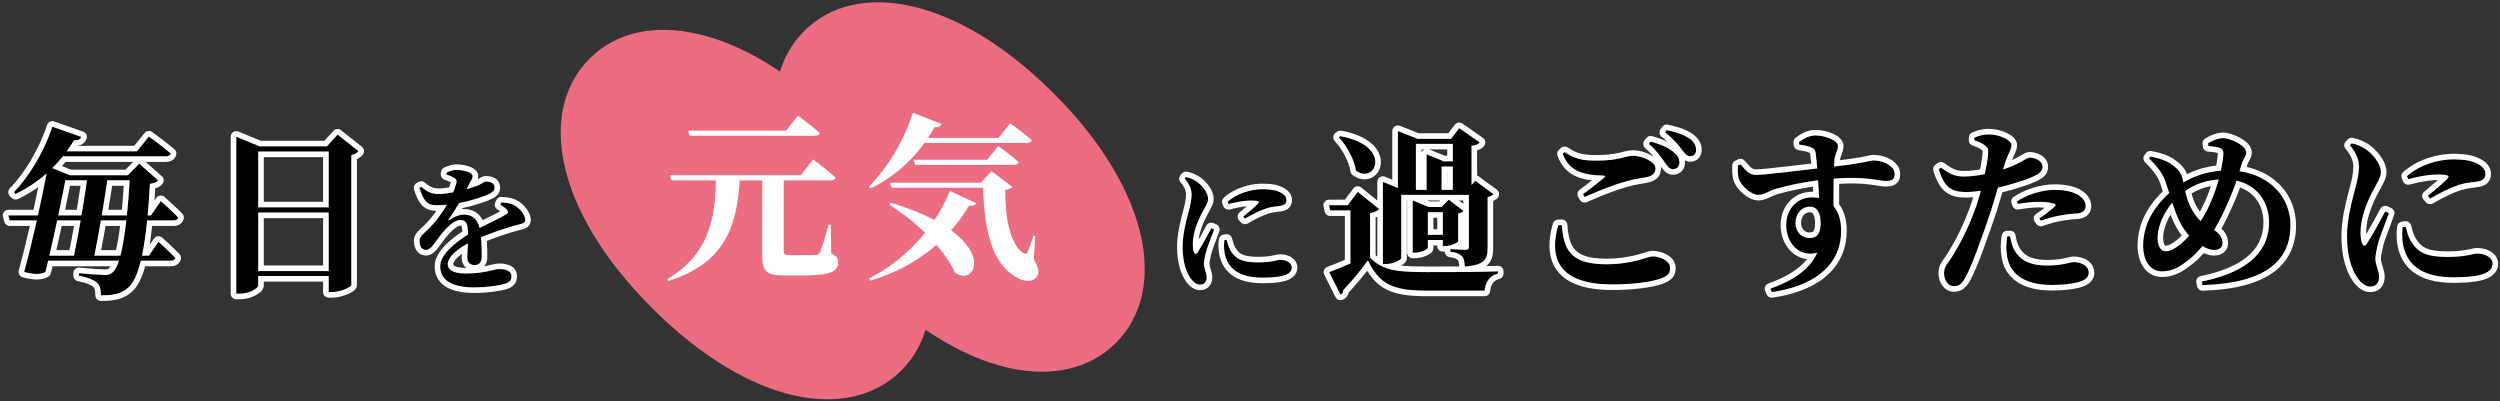 <svg width="897" height="144" viewBox="0 0 897 144" fill="none" xmlns="http://www.w3.org/2000/svg">
<rect x="0" y="0" width="897" height="144" fill="#333333" stroke="none"/>
<path d="M151.144 67.024C152.824 68.416 154.456 69.712 157.816 69.616C162.232 69.472 168.712 67.648 171.592 66.496C173.176 65.776 173.656 65.152 174.28 65.152C176.008 65.152 177.448 65.68 177.448 67.36C177.448 68.08 177.064 68.8 175.768 69.472C173.368 70.72 164.872 73.648 156.52 73.648C152.776 73.648 151.768 71.2 150.472 67.408L151.144 67.024ZM172.84 92.224C172.84 93.904 171.976 95.104 170.344 95.104C168.904 95.104 167.656 94.336 167.656 92.416C167.656 90.64 167.992 87.472 167.944 84.256C167.896 80.368 167.368 78.928 165.112 78.928C162.664 78.928 159.64 82.384 158.008 84.448C156.232 86.608 154.792 89.584 152.968 89.68C151.288 89.728 150.568 88.336 150.52 86.416C150.52 84.736 152.104 83.824 154.024 81.856C159.784 76.096 163.144 68.32 163.72 65.776C163.912 65.008 163.912 64.432 163.048 63.856C162.328 63.424 161.416 63.04 160.168 62.608L160.216 61.936C161.32 61.456 162.76 60.928 163.72 60.976C165.736 60.976 169.576 61.648 169.576 63.28C169.576 63.952 169.24 64.336 168.76 65.248C168.136 66.448 167.272 68.08 166.6 69.376C165.784 70.816 164.296 74.032 161.032 78.592C160.792 78.88 160.984 79.12 161.368 78.88C163.048 77.776 164.632 77.008 166.552 77.008C169.672 77.008 171.64 78.976 172.168 82.336C172.84 85.552 172.84 89.92 172.84 92.224ZM179.896 72.64C182.248 72.784 183.496 73.024 184.696 73.744C186.376 74.656 188.44 77.056 188.44 78.88C188.44 80.32 187.048 80.272 184.648 80.944C180.136 82.192 172.84 84.784 168.664 86.896C164.296 89.2 160.648 92.08 160.648 94.816C160.648 96.736 162.472 98.128 167.128 98.128C174.28 98.128 177.112 96.544 179.032 96.544C181.336 96.544 183.496 97.072 183.496 99.136C183.496 100.48 182.92 101.296 181.144 101.824C178.936 102.496 174.376 103.12 170.296 103.12C160.936 103.12 157.96 99.76 157.96 95.536C157.96 91.072 163.96 86.512 169.144 83.392C172.744 81.28 178.648 78.688 181.528 76.96C182.344 76.48 182.488 75.952 181.864 75.232C181.384 74.608 180.328 73.936 179.512 73.456L179.896 72.64Z" fill="black"/>
<path d="M88.423 74.4H121.639V76.256H88.423V74.4ZM88.423 97.248H121.639V99.04H88.423V97.248ZM117.927 52.512H117.287L121.127 48.288L128.615 54.24C128.167 54.816 127.335 55.328 126.055 55.648V102.304C125.991 102.944 122.215 104.8 119.207 104.8H117.927V52.512ZM84.775 52.512V49.056L93.159 52.512H122.471V54.368H92.647V102.432C92.647 103.392 89.511 105.376 86.055 105.376H84.775V52.512Z" fill="black"/>
<path d="M31.463 62.88H38.759C37.607 71.136 35.303 85.024 33.639 92.704H26.343C28.071 84.832 30.375 70.944 31.463 62.88ZM17.639 62.88H50.727V64.672H17.639V62.88ZM2.983 77.28H54.183L57.703 72.16C57.703 72.16 61.671 75.68 63.975 78.048C63.783 78.752 63.143 79.072 62.247 79.072H3.495L2.983 77.28ZM13.543 91.744H53.415L56.871 86.752C56.871 86.752 60.711 90.208 62.951 92.576C62.823 93.216 62.119 93.536 61.223 93.536H13.543V91.744ZM46.631 62.88H45.863L49.959 58.72L56.743 64.736C56.231 65.312 55.335 65.76 53.799 65.952C52.519 88.16 50.215 99.36 46.055 103.136C43.559 105.44 40.487 106.016 36.199 105.952C36.199 103.968 35.943 102.56 34.919 101.536C33.703 100.384 31.335 99.488 28.327 98.912V98.016C31.399 98.336 36.007 98.656 37.671 98.656C38.951 98.656 39.591 98.4 40.423 97.696C43.431 95.328 45.543 82.784 46.631 62.88ZM23.783 62.88C22.439 70.368 18.855 87.328 16.295 97.568C14.567 98.464 12.647 98.592 8.679 97.568C11.943 85.6 15.527 69.024 17.191 59.68L25.063 62.88H23.783ZM17.063 54.304H49.127L53.415 48.992C53.415 48.992 58.215 52.448 61.287 55.072C61.095 55.776 60.391 56.096 59.431 56.096H15.719L17.063 54.304ZM18.791 45.472L29.159 49.12C28.903 49.888 28.071 50.464 26.535 50.336C20.967 59.68 13.479 65.76 5.607 69.6L4.967 68.96C10.151 63.712 15.655 54.88 18.791 45.472Z" fill="black"/>
<path d="M169.575 63.28C169.575 61.75 166.2 61.064 164.117 60.984L163.719 60.976C162.759 60.928 161.319 61.456 160.215 61.935L160.167 62.608C161.415 63.04 162.327 63.425 163.047 63.856C163.911 64.432 163.911 65.008 163.719 65.776L163.657 66.029C163.469 66.75 163.101 67.786 162.568 69.024C160.895 69.344 159.247 69.57 157.816 69.616L157.505 69.621C154.353 69.631 152.77 68.373 151.143 67.024L150.471 67.408C151.726 71.082 152.712 73.493 156.176 73.641L156.519 73.648C157.795 73.648 159.076 73.578 160.337 73.458C158.748 76.221 156.633 79.247 154.024 81.856L153.667 82.213C151.911 83.941 150.519 84.841 150.519 86.416C150.565 88.276 151.243 89.641 152.813 89.681L152.967 89.68C154.677 89.59 156.05 86.969 157.678 84.861L158.007 84.448C159.639 82.384 162.663 78.928 165.111 78.928C167.344 78.928 167.883 80.338 167.941 84.135C163.075 87.211 157.959 91.414 157.959 95.536L157.968 95.93C158.146 99.837 161.033 102.916 169.437 103.11L170.295 103.12C174.375 103.12 178.935 102.496 181.143 101.824C182.808 101.329 183.419 100.581 183.488 99.382L183.495 99.136C183.495 97.201 181.597 96.616 179.461 96.551L179.031 96.544C177.111 96.544 174.279 98.128 167.127 98.128V96.128C167.19 96.128 167.252 96.126 167.314 96.126C167.255 96.08 167.197 96.032 167.14 95.982C166.136 95.101 165.655 93.836 165.655 92.416C165.655 92.024 165.671 91.571 165.694 91.079C165.209 91.44 164.766 91.8 164.376 92.161C163.025 93.412 162.648 94.314 162.648 94.816C162.648 94.998 162.664 95.19 163.127 95.452C163.727 95.792 164.941 96.128 167.127 96.128V98.128L166.699 98.124C162.499 98.043 160.76 96.763 160.653 94.994L160.648 94.816C160.648 92.243 163.873 89.542 167.891 87.314C167.806 89.374 167.655 91.214 167.655 92.416L167.669 92.763C167.802 94.318 168.84 95.009 170.075 95.095L170.343 95.103C171.873 95.103 172.728 94.049 172.829 92.533L172.839 92.224C172.839 90.542 172.838 87.762 172.576 85.132C176.208 83.633 180.53 82.137 183.77 81.193L184.648 80.944C186.972 80.293 188.351 80.318 188.435 79.011L188.44 78.88C188.44 77.056 186.375 74.656 184.695 73.744C183.496 73.024 182.247 72.784 179.896 72.64L179.511 73.456C180.327 73.936 181.383 74.608 181.863 75.232L181.971 75.365C182.466 76.018 182.292 76.51 181.528 76.96C179.34 78.272 175.409 80.083 172.068 81.803C171.443 78.869 169.628 77.126 166.84 77.014L166.551 77.008C164.631 77.008 163.047 77.776 161.367 78.88C160.983 79.12 160.791 78.88 161.031 78.592C162.656 76.322 163.84 74.385 164.721 72.835C169.876 71.874 174.17 70.302 175.767 69.472C176.982 68.842 177.396 68.17 177.443 67.495L177.447 67.36C177.447 65.68 176.007 65.152 174.279 65.152C173.655 65.152 173.175 65.776 171.591 66.496L171.01 66.72C170.034 67.082 168.776 67.486 167.381 67.879C167.863 66.959 168.36 66.015 168.759 65.248C169.209 64.393 169.533 64.002 169.571 63.402L169.575 63.28ZM171.575 63.28C171.575 63.679 171.514 64.029 171.422 64.342C171.732 64.171 171.987 64.013 172.239 63.855C172.546 63.665 173.304 63.152 174.279 63.152L174.665 63.159C175.586 63.195 176.631 63.371 177.532 63.906C178.72 64.611 179.447 65.82 179.447 67.36C179.447 68.113 179.234 68.892 178.709 69.612C178.212 70.295 177.509 70.82 176.689 71.245L176.69 71.246C175.025 72.112 170.947 73.619 165.994 74.625C165.913 74.763 165.831 74.903 165.746 75.046C166.009 75.022 166.277 75.008 166.551 75.008C168.557 75.008 170.349 75.654 171.718 76.971C172.325 77.554 172.813 78.237 173.196 78.993C173.708 78.739 174.218 78.486 174.72 78.238C176.529 77.346 178.206 76.517 179.498 75.811C179.181 75.593 178.832 75.377 178.497 75.18C177.607 74.656 177.261 73.54 177.701 72.605L178.085 71.788L178.155 71.653C178.53 70.993 179.251 70.597 180.018 70.644C182.391 70.789 184.037 71.041 185.649 71.986H185.65C186.781 72.601 187.921 73.633 188.781 74.749C189.604 75.817 190.44 77.309 190.44 78.88C190.44 79.582 190.26 80.327 189.741 80.971C189.259 81.569 188.641 81.881 188.168 82.064C187.7 82.247 187.173 82.376 186.72 82.485C186.229 82.603 185.741 82.715 185.187 82.87L185.181 82.872C182.299 83.669 178.264 85.026 174.689 86.436C174.84 88.706 174.839 90.881 174.839 92.224C174.839 93.377 174.544 94.588 173.756 95.553C174.061 95.496 174.349 95.439 174.621 95.381C175.546 95.182 176.177 95.012 176.92 94.842C177.579 94.691 178.307 94.544 179.031 94.544C180.271 94.544 181.746 94.676 182.98 95.257C183.624 95.56 184.273 96.019 184.759 96.711C185.257 97.42 185.495 98.251 185.495 99.136C185.495 100.099 185.283 101.155 184.52 102.068C183.798 102.932 182.786 103.419 181.725 103.736L181.726 103.737C181.724 103.738 181.722 103.738 181.721 103.738C181.718 103.739 181.716 103.74 181.713 103.741L181.712 103.74C179.255 104.485 174.496 105.12 170.295 105.12C165.435 105.12 161.86 104.258 159.454 102.539C156.927 100.733 155.959 98.177 155.959 95.536C155.959 92.451 157.983 89.694 160.213 87.526C161.892 85.894 163.91 84.385 165.904 83.069C165.883 82.681 165.855 82.343 165.816 82.049C165.738 81.474 165.637 81.171 165.564 81.023C165.551 80.998 165.54 80.982 165.532 80.971C165.482 80.956 165.356 80.928 165.111 80.928C164.956 80.928 164.644 80.989 164.155 81.256C163.679 81.516 163.145 81.91 162.579 82.411C161.729 83.165 160.91 84.067 160.22 84.894L159.576 85.689C159.568 85.698 159.56 85.708 159.552 85.718C159.16 86.195 158.774 86.732 158.36 87.318C157.96 87.883 157.521 88.513 157.075 89.077C156.633 89.638 156.109 90.232 155.503 90.704C154.929 91.151 154.176 91.569 153.258 91.663L153.072 91.677C153.057 91.678 153.04 91.678 153.025 91.679C151.517 91.722 150.266 91.069 149.478 89.911C148.863 89.008 148.612 87.924 148.54 86.9L148.52 86.466C148.519 86.449 148.519 86.433 148.519 86.416C148.519 84.834 149.312 83.715 150.086 82.882C150.464 82.475 150.901 82.072 151.305 81.696C151.726 81.305 152.151 80.911 152.592 80.459L152.609 80.441C154.101 78.949 155.429 77.303 156.584 75.647C156.563 75.647 156.54 75.648 156.519 75.648C154.109 75.648 152.325 74.812 151.025 73.211C149.878 71.799 149.202 69.879 148.578 68.055C148.268 67.147 148.646 66.148 149.479 65.672L150.151 65.287L150.288 65.216C150.986 64.886 151.818 64.986 152.419 65.484C153.269 66.188 153.919 66.702 154.697 67.066C155.431 67.41 156.364 67.656 157.75 67.617L158.141 67.6C159.065 67.549 160.083 67.424 161.136 67.25C161.44 66.47 161.643 65.842 161.746 65.418C161.228 65.141 160.53 64.85 159.513 64.498C158.658 64.202 158.108 63.368 158.172 62.466L158.22 61.794L158.235 61.655C158.331 60.971 158.778 60.38 159.418 60.102C160.008 59.845 160.723 59.56 161.445 59.343C162.099 59.146 162.922 58.955 163.719 58.977V58.976C164.892 58.976 166.558 59.165 167.99 59.605C168.698 59.822 169.487 60.141 170.141 60.629C170.794 61.117 171.575 61.989 171.575 63.28Z" fill="white"/>
<path d="M82.776 49.056C82.776 48.388 83.109 47.765 83.663 47.394C84.218 47.022 84.921 46.953 85.538 47.207L93.555 50.512H116.404L119.648 46.942L119.786 46.805C120.504 46.154 121.599 46.108 122.372 46.723L129.86 52.675C130.718 53.357 130.867 54.602 130.194 55.468C129.662 56.153 128.925 56.679 128.056 57.07V102.304L128.046 102.503C127.998 102.982 127.802 103.338 127.675 103.533C127.537 103.743 127.384 103.909 127.261 104.029C127.014 104.269 126.729 104.476 126.465 104.646C125.925 104.993 125.237 105.338 124.494 105.643C123.03 106.242 121.065 106.8 119.208 106.8H117.928C116.823 106.8 115.928 105.904 115.928 104.8V101.04H94.648V102.432C94.648 103.075 94.397 103.588 94.196 103.904C93.983 104.241 93.718 104.53 93.46 104.768C92.942 105.245 92.276 105.681 91.552 106.048C90.101 106.783 88.145 107.376 86.056 107.376H84.776C83.672 107.376 82.776 106.481 82.776 105.376V49.056ZM117.928 97.248H92.648V76.256H117.928V97.248ZM94.648 95.248H115.928V78.256H94.648V95.248ZM117.928 74.4H92.648V54.368H117.928V74.4ZM94.648 72.4H115.928V56.368H94.648V72.4ZM84.776 105.376H86.056C89.403 105.376 92.451 103.515 92.639 102.525L92.648 102.432V99.04H117.928V104.8H119.208C122.216 104.8 125.992 102.944 126.056 102.304V55.648C127.336 55.328 128.168 54.816 128.616 54.24L121.128 48.288L117.288 52.512H93.16L84.776 49.056V105.376Z" fill="white"/>
<path d="M17.912 43.676C18.393 43.44 18.95 43.407 19.456 43.585L29.824 47.233C30.789 47.573 31.331 48.58 31.111 49.558L31.057 49.753C30.545 51.289 29.228 52.105 27.679 52.302L27.678 52.304H48.171L51.859 47.735L51.991 47.589C52.675 46.893 53.777 46.788 54.584 47.369L54.586 47.37C54.586 47.371 54.587 47.371 54.588 47.372C54.591 47.374 54.594 47.377 54.599 47.38C54.609 47.387 54.624 47.397 54.642 47.41C54.679 47.437 54.733 47.477 54.802 47.527C54.942 47.629 55.144 47.776 55.396 47.96C55.899 48.329 56.602 48.848 57.402 49.45C58.994 50.648 61.002 52.197 62.587 53.551L62.693 53.648C63.204 54.153 63.408 54.898 63.217 55.599C62.656 57.656 60.667 58.096 59.431 58.096H52.27L58.071 63.239C58.468 63.591 58.708 64.087 58.74 64.617C58.771 65.147 58.591 65.668 58.239 66.064C57.595 66.788 56.735 67.28 55.704 67.594C55.611 69.1 55.515 70.555 55.413 71.961L56.055 71.027L56.186 70.857C56.509 70.481 56.964 70.236 57.462 70.175C58.031 70.105 58.602 70.284 59.031 70.664L59.034 70.667C59.036 70.669 59.039 70.671 59.044 70.675C59.051 70.682 59.063 70.693 59.078 70.706C59.108 70.733 59.153 70.773 59.211 70.824C59.325 70.927 59.491 71.075 59.697 71.26C60.109 71.63 60.682 72.149 61.329 72.743C62.613 73.923 64.216 75.427 65.409 76.653C65.902 77.161 66.091 77.891 65.905 78.574C65.666 79.451 65.112 80.138 64.363 80.564C63.668 80.958 62.909 81.072 62.248 81.072H54.593C54.323 83.523 54.026 85.769 53.699 87.82L55.227 85.613L55.358 85.444C55.683 85.068 56.14 84.824 56.639 84.766C57.21 84.699 57.782 84.881 58.209 85.266L58.212 85.269C58.215 85.27 58.218 85.273 58.222 85.276C58.23 85.283 58.241 85.293 58.255 85.307C58.285 85.333 58.329 85.372 58.384 85.423C58.495 85.524 58.656 85.67 58.856 85.853C59.255 86.218 59.811 86.729 60.438 87.315C61.683 88.48 63.241 89.971 64.405 91.201C64.851 91.673 65.04 92.331 64.913 92.968C64.707 93.997 64.027 94.686 63.307 95.065C62.629 95.422 61.88 95.536 61.223 95.536H52.083C50.924 99.711 49.435 102.77 47.4 104.617L47.399 104.616C44.331 107.441 40.611 108.018 36.169 107.952C35.077 107.936 34.2 107.045 34.2 105.952C34.2 104.079 33.933 103.393 33.526 102.972C32.743 102.244 30.879 101.437 27.952 100.876C27.009 100.696 26.328 99.872 26.328 98.912V98.016C26.328 97.449 26.568 96.909 26.989 96.53C27.41 96.151 27.971 95.968 28.535 96.026C31.59 96.345 36.114 96.656 37.671 96.656V98.656L36.919 98.642C34.88 98.576 31.016 98.296 28.328 98.016V98.912C31.336 99.488 33.703 100.384 34.919 101.536C35.944 102.56 36.2 103.968 36.2 105.952C40.488 106.016 43.559 105.44 46.055 103.136C47.885 101.475 49.356 98.376 50.539 93.536H61.223C62.063 93.536 62.734 93.255 62.92 92.692L62.952 92.576C60.714 90.211 56.88 86.76 56.872 86.752L53.416 91.744H50.945C51.674 88.308 52.285 84.113 52.794 79.072H62.248C63.087 79.072 63.702 78.791 63.934 78.176L63.975 78.048C61.679 75.688 57.73 72.184 57.704 72.16L54.183 77.28H52.968C53.285 73.874 53.56 70.105 53.799 65.952C55.335 65.76 56.232 65.312 56.744 64.736L49.959 58.72L45.864 62.88H25.064L18.758 60.316C20.073 59.015 21.342 57.611 22.552 56.096H59.431C60.331 56.096 61.007 55.815 61.246 55.199L61.288 55.072C58.224 52.455 53.441 49.01 53.416 48.992L49.127 54.304H23.918C24.829 53.051 25.705 51.73 26.536 50.336C28.072 50.464 28.904 49.888 29.16 49.12L18.791 45.472C15.655 54.88 10.151 63.712 4.967 68.96L5.608 69.6C9.466 67.717 13.231 65.295 16.724 62.216C15.922 66.475 14.837 71.761 13.615 77.28H2.984L3.496 79.072H13.214C11.783 85.44 10.197 92.003 8.679 97.568C12.4 98.528 14.32 98.475 15.969 97.727L16.296 97.568C16.609 96.315 16.937 94.961 17.275 93.536H42.682C41.997 95.643 41.245 97.05 40.423 97.696L40.119 97.939C39.421 98.46 38.791 98.656 37.671 98.656V96.656C38.184 96.656 38.413 96.603 38.541 96.558C38.659 96.515 38.819 96.433 39.131 96.169L39.186 96.125L39.3 96.019C39.4 95.914 39.518 95.757 39.656 95.536H18.852C18.641 96.41 18.436 97.252 18.236 98.053C18.097 98.609 17.726 99.08 17.216 99.344C14.832 100.58 12.315 100.572 8.18 99.505C7.662 99.371 7.218 99.035 6.95 98.572C6.681 98.109 6.609 97.558 6.75 97.042C8.066 92.215 9.435 86.628 10.709 81.072H3.496C2.603 81.072 1.818 80.48 1.573 79.621L1.06 77.829C0.888 77.226 1.009 76.576 1.387 76.075C1.765 75.574 2.357 75.28 2.984 75.28H12.006C12.627 72.441 13.207 69.684 13.725 67.125C11.376 68.78 8.948 70.196 6.484 71.397C5.717 71.772 4.796 71.618 4.193 71.015L3.553 70.374C2.776 69.596 2.772 68.337 3.544 67.555C8.491 62.547 13.845 53.988 16.894 44.84L16.967 44.653C17.158 44.229 17.491 43.882 17.912 43.676ZM28.936 79.072C28.141 83.692 27.299 88.216 26.548 91.744H17.696C18.626 87.754 19.608 83.335 20.521 79.072H28.936ZM45.34 79.072C44.747 84.333 44.034 88.596 43.207 91.744H33.842C34.574 88.258 35.408 83.727 36.207 79.072H45.34ZM37.89 81.072C37.352 84.155 36.806 87.136 36.291 89.744H41.634C41.855 88.769 42.071 87.694 42.278 86.518C42.566 84.877 42.835 83.059 43.087 81.072H37.89ZM22.133 81.072C21.504 83.984 20.852 86.936 20.21 89.744H24.922C25.448 87.164 26.008 84.177 26.557 81.072H22.133ZM31.214 64.672C30.7 68.305 30.001 72.783 29.242 77.28H20.9C21.918 72.478 22.829 67.986 23.453 64.672H31.214ZM46.53 64.672C46.256 69.311 45.922 73.526 45.534 77.28H36.512C37.266 72.812 37.972 68.341 38.504 64.672H46.53ZM40.231 66.672C39.837 69.311 39.37 72.264 38.873 75.28H43.722C43.974 72.627 44.202 69.754 44.402 66.672H40.231ZM25.107 66.672C24.627 69.155 24.028 72.113 23.367 75.28H27.546C28.044 72.272 28.512 69.318 28.904 66.672H25.107ZM23.503 58.096C23.085 58.599 22.661 59.09 22.231 59.569L25.455 60.88H45.026L47.767 58.096H23.503Z" fill="white"/>
<path d="M323.446 132.886C304.909 151.423 269.253 145.822 233.941 110.509C198.628 75.196 193.027 39.541 211.564 21.004C230.102 2.466 266.107 8.417 301.07 43.38C336.033 78.343 341.983 114.348 323.446 132.886Z" fill="#EC6D81"/>
<path d="M400.434 122.996C381.897 141.534 346.242 135.933 310.929 100.62C275.616 65.307 270.015 29.652 288.553 11.114C307.09 -7.423 343.095 -1.472 378.058 33.491C413.021 68.454 418.972 104.459 400.434 122.996Z" fill="#EC6D81"/>
<path d="M352.688 65.56H351.984L355.76 61.4L363.248 67.096C362.864 67.544 361.904 67.992 360.688 68.184C360.56 76.568 362.096 87.704 367.216 90.84C367.92 91.224 368.304 91.16 368.624 90.456C369.392 88.92 370.16 86.744 370.8 84.568L371.44 84.632L370.928 93.08C372.656 95.896 373.104 97.944 372.016 99.288C369.904 101.976 365.872 100.632 363.248 98.52C354.8 92.76 352.944 79.384 352.688 65.56ZM319.28 65.56H356.528V67.352H319.856L319.28 65.56ZM327.536 40.472L337.904 44.504C337.584 45.336 336.688 45.784 335.28 45.656C329.328 56.28 321.328 63.256 312.368 67.608L311.728 67.032C317.744 61.08 324.144 51.16 327.536 40.472ZM327.792 57.304H354.224L358.192 52.376C358.192 52.376 362.736 55.704 365.488 58.136C365.296 58.84 364.592 59.16 363.696 59.16H328.304L327.792 57.304ZM327.6 49.496H358.256L362.48 44.248C362.48 44.248 367.152 47.64 370.16 50.264C369.968 50.968 369.328 51.288 368.368 51.288H326.704L327.6 49.496ZM340.784 68.504L350.256 72.92C349.872 73.624 349.232 74.008 347.696 73.752C341.36 84.632 329.712 95.64 312.176 100.696L311.792 99.928C326.192 92.632 336.304 79.96 340.784 68.504ZM319.536 72.728C359.408 84.632 350.768 103.832 342.64 97.816C339.888 91.544 331.76 81.432 319.152 73.496L319.536 72.728Z" fill="white"/>
<path d="M240.368 62.872H287.344L291.76 57.176C291.76 57.176 296.816 61.016 299.824 63.704C299.632 64.408 298.928 64.728 297.968 64.728H240.88L240.368 62.872ZM246.96 46.872H282.032L286.32 41.496C286.32 41.496 291.248 45.144 294.128 47.704C293.936 48.408 293.296 48.728 292.336 48.728H247.472L246.96 46.872ZM273.52 63.832H281.2C281.2 64.6 281.2 65.624 281.2 66.2V90.136C281.2 91.224 281.584 91.544 283.44 91.544H288.432C290.288 91.544 291.76 91.544 292.656 91.48C293.424 91.48 293.808 91.224 294.192 90.456C294.96 89.112 296.048 85.208 297.328 80.6H298.096L298.224 90.968C300.272 91.864 300.72 92.76 300.72 94.232C300.72 97.368 298.032 98.84 287.664 98.84H281.584C275.056 98.84 273.52 97.432 273.52 92.12V63.832ZM256.88 63.832H265.456C264.56 81.624 259.824 94.488 239.792 100.824L239.472 100.12C253.936 91.416 256.752 79.32 256.88 63.832Z" fill="white"/>
<path d="M863.608 63.2C868.536 58.848 875.384 57.184 880.184 57.184C884.472 57.184 887.032 57.696 889.208 58.912C891.192 60 891.768 61.28 891.768 62.368C891.768 63.968 890.872 64.736 889.272 65.056C887.352 65.44 885.048 65.44 882.488 66.272C879.608 67.168 875.32 69.216 871.928 71.264L871.096 70.304C873.848 68 877.111 65.312 878.135 64.096C878.84 63.328 879.16 62.624 874.424 62.624C872.504 62.624 869.432 62.88 864.056 64.288L863.608 63.2ZM863.16 81.376C863.544 82.848 864.056 84.832 864.824 86.176C867.32 90.528 870.328 92.192 878.264 92.192C884.792 92.192 887.416 90.976 888.76 90.976C891.448 90.976 894.328 92.256 894.328 94.624C894.328 98.656 887.864 99.488 880.184 99.488C868.088 99.488 863.096 94.24 862.072 86.88C861.816 84.96 861.88 82.976 862.072 81.504L863.16 81.376ZM843.128 52.128C844.728 53.92 846.392 56.672 846.392 59.616C846.392 62.496 845.752 65.056 844.92 68.192C843.896 72.032 842.104 78.688 842.104 84.576C842.104 91.744 843.704 96.736 846.008 99.936C847.288 101.664 848.824 102.816 850.424 102.816C852.472 102.816 853.624 101.536 853.624 99.232C853.624 97.248 852.28 95.072 852.28 92.832C852.28 91.808 852.536 90.4 853.112 87.904C853.624 85.472 855.928 79.968 857.144 76.448L855.799 75.872C854.135 79.072 850.808 85.152 849.208 87.456C848.568 88.48 848.056 88.352 847.608 87.456C847.224 86.688 846.967 85.344 846.967 83.36C846.967 77.984 849.4 72.096 851.768 67.808C853.304 64.864 854.264 63.584 854.264 61.792C854.264 58.336 850.744 54.816 848.76 53.472C847.224 52.512 845.816 51.872 843.768 51.424L843.128 52.128Z" fill="black"/>
<path d="M771.063 56.8L771.575 56.16C774.583 56.736 777.399 57.632 779.127 58.976C780.855 60.192 782.455 61.408 783.095 64.16C783.863 67.232 784.311 71.328 786.295 74.912C788.471 78.752 790.711 80.672 793.463 82.016C795.319 82.912 797.431 84.576 797.431 87.2C797.431 88.864 796.215 89.696 794.359 89.696C792.695 89.696 790.775 88.672 789.431 87.776C785.079 85.088 782.903 81.504 781.495 78.304C779.831 74.656 778.167 68.512 776.887 64.928C775.927 62.112 773.687 59.424 771.063 56.8ZM792.375 52.384L792.247 51.424C794.231 50.208 796.087 49.568 797.687 49.568C800.183 49.568 805.943 52.192 805.943 54.688C805.943 56.096 804.855 56.864 804.279 58.976C802.487 65.184 801.079 69.344 797.175 77.472C793.783 84.64 788.855 90.464 785.463 93.088C782.839 95.136 779.959 97.376 775.735 97.376C770.999 97.376 768.951 92.768 768.951 88.224C768.951 78.24 775.415 71.776 778.999 68.64C783.351 64.864 790.135 61.152 799.287 61.152C812.919 61.152 821.815 69.728 821.815 80.864C821.815 92.96 813.687 101.6 790.263 102.304L790.007 101.024C808.695 97.184 814.135 88.672 814.135 79.648C814.135 72.288 809.271 64.352 797.943 64.352C792.247 64.352 786.999 65.824 782.071 70.048C776.567 74.784 774.135 81.248 774.135 85.28C774.135 88.544 775.415 90.144 777.015 90.144C778.871 90.144 780.535 89.056 782.199 87.776C785.271 85.216 789.047 80.8 791.735 75.68C795.895 67.616 797.559 59.04 797.751 55.136C797.751 53.728 797.175 53.28 796.151 52.96C795.127 52.64 793.783 52.512 792.375 52.384Z" fill="black"/>
<path d="M708.407 50.336V49.376C710.135 48.608 711.863 48.224 713.719 48.224C717.559 48.288 721.719 50.272 721.719 52.064C721.719 53.728 720.439 55.008 718.967 59.808C718.135 62.56 716.279 69.728 714.295 75.808C711.863 83.04 707.895 94.496 705.399 99.168C704.247 101.344 703.287 102.688 700.983 102.688C698.999 102.688 697.527 100.512 697.527 97.952C697.527 95.328 699.127 94.368 700.855 91.36C703.223 87.52 706.359 81.76 709.175 73.632C711.095 68.064 713.143 58.72 713.335 55.136C713.463 53.472 713.271 53.024 712.183 52.128C711.223 51.424 709.943 50.848 708.407 50.336ZM696.439 60.128C699.703 62.56 701.559 63.264 704.247 63.328C708.087 63.392 712.055 62.56 714.679 61.92C719.607 60.768 722.807 59.36 725.303 57.952C726.583 57.248 727.543 56.544 728.183 56.544C729.783 56.544 732.855 57.44 732.855 59.872C732.855 61.664 731.447 62.752 726.839 64.416C724.535 65.248 719.031 66.976 714.295 67.872C711.735 68.384 708.023 68.896 705.527 68.896C700.663 68.896 697.719 67.744 695.607 60.704L696.439 60.128ZM723.959 73.184L723.639 72.288C726.967 70.048 732.151 68.128 737.335 68.128C741.495 68.128 744.247 69.088 745.591 69.92C747.511 71.072 748.343 72.544 748.343 73.888C748.343 75.616 747.127 76.64 744.311 76.64C743.159 76.704 741.815 76.832 740.151 77.152C737.335 77.536 734.583 78.368 732.279 79.2L731.703 78.368C733.623 77.152 736.695 74.72 737.335 73.952C737.719 73.632 737.591 73.312 737.079 73.12C735.735 72.608 733.431 72.416 731.575 72.416C729.527 72.416 726.903 72.672 723.959 73.184ZM721.207 84.768L720.183 84.832C719.927 86.624 719.671 89.056 720.055 91.104C720.695 98.272 726.327 102.24 736.119 102.24C740.471 102.24 743.287 101.792 745.271 101.344C747.895 100.704 749.431 99.616 749.431 97.952C749.431 95.136 746.487 94.048 743.927 94.048C742.711 94.048 740.215 95.264 734.583 95.264C729.463 95.264 725.687 94.112 723.255 90.528C721.975 88.672 721.463 86.368 721.207 84.768Z" fill="black"/>
<path d="M623.543 59.424L624.503 58.976C626.743 61.6 627.767 62.688 629.943 62.752C633.399 62.816 650.743 60.512 656.119 60C669.687 58.464 671.095 57.568 672.119 57.568C675.575 57.568 679.799 59.424 679.799 62.432C679.799 64.544 678.583 64.928 676.663 64.928C673.719 64.928 669.559 63.072 657.271 64.16C648.567 64.864 641.271 66.592 637.431 67.68C634.359 68.576 633.079 69.92 630.839 69.92C628.279 69.92 624.567 66.528 623.863 64.032C623.479 62.56 623.479 60.832 623.543 59.424ZM645.559 51.872L645.495 50.976C646.967 49.888 649.079 48.608 651.255 48.608C654.839 48.608 659.447 50.336 659.447 52.384C659.447 54.112 658.359 55.456 658.231 57.056C657.911 60.064 657.719 71.648 657.975 78.24L652.791 73.248C652.727 70.816 652.087 59.232 651.447 54.88C651.319 53.792 650.999 53.408 649.975 52.96C648.887 52.448 647.351 52.128 645.559 51.872ZM650.039 70.816C657.783 70.816 660.599 76.384 660.599 82.72C660.599 96.032 649.719 102.816 635.703 104.8L635.191 103.584C642.999 100.832 649.527 96.672 652.023 90.656C645.559 92.512 640.887 87.136 640.887 80.736C640.887 75.04 644.791 70.816 650.039 70.816ZM649.207 85.408C652.215 85.408 653.239 83.616 653.239 79.904C653.239 76.704 652.087 74.144 649.399 74.144C646.391 74.144 644.215 76.704 644.215 80.032C644.215 82.912 646.263 85.408 649.207 85.408Z" fill="black"/>
<path d="M597.303 58.272C598.327 59.808 599.159 60.704 600.247 60.704C601.591 60.704 602.551 59.808 602.551 58.464C602.615 57.248 602.167 56.032 600.759 54.816C598.839 53.024 595.767 51.744 592.247 50.784L591.607 51.616C594.551 54.176 596.151 56.544 597.303 58.272ZM603.255 53.408C604.471 55.008 605.239 56.032 606.455 56.032C607.799 56.032 608.567 55.136 608.567 53.792C608.567 52.32 607.927 51.04 606.327 49.824C604.535 48.48 601.591 47.392 598.007 46.688L597.431 47.52C600.759 50.08 602.103 51.936 603.255 53.408ZM560.695 55.2C563.191 61.92 568.695 62.752 575.287 63.008C576.055 63.072 576.119 63.264 575.607 63.712C573.751 65.248 570.487 67.872 567.991 69.664L568.567 70.688C574.263 68.128 579.959 65.952 583.799 64.992C586.167 64.288 588.599 63.968 590.647 63.584C592.951 63.136 593.975 62.176 593.975 60.384C593.975 57.952 589.047 55.904 585.975 55.904C582.903 55.904 581.303 57.632 572.855 57.632C567.671 57.632 565.111 57.056 561.399 54.56L560.695 55.2ZM560.375 80.736C561.015 89.76 563.639 94.816 576.311 94.816C586.103 94.816 591.223 92 592.951 92C595.319 92 599.223 93.408 599.223 96.096C599.223 98.144 598.455 98.976 595.703 100C592.183 101.216 585.783 102.048 578.423 102.048C559.671 102.048 555.575 93.088 559.095 80.8L560.375 80.736Z" fill="black"/>
<path d="M496.183 68.128V65.248L503.223 68.128H529.527V69.92H502.775V92.576C502.775 93.216 499.959 94.752 497.143 94.752H496.183V68.128ZM506.871 74.272V71.904L512.567 74.272H519.671V76.128H512.311V88.928C512.311 89.44 509.879 90.656 507.639 90.656H506.871V74.272ZM509.815 84.256H520.183V86.112H509.815V84.256ZM514.295 57.888H524.663V59.744H514.295V57.888ZM527.031 68.128H526.455L529.335 64.864L535.863 69.664C535.543 70.048 534.775 70.496 533.751 70.752V88.928C533.751 92.96 532.791 95.072 525.559 95.648C525.495 93.984 525.303 92.704 524.535 91.936C523.831 91.232 522.807 90.592 520.375 90.272V89.376C520.375 89.376 524.791 89.632 525.943 89.632C526.839 89.632 527.031 89.248 527.031 88.544V68.128ZM501.559 49.824V47.008L508.663 49.824H520.631L523.575 45.984L530.935 51.104C530.423 51.744 529.655 52.064 527.991 52.32V68.896H521.271V51.616H508.023V68.896H501.559V49.824ZM517.687 74.272H517.239L519.799 71.648L525.111 75.68C524.791 76 524.151 76.448 523.191 76.576V86.56C523.191 87.008 520.503 88.288 518.647 88.288H517.687V74.272ZM511.863 57.888V55.392L518.071 57.888H517.239V68.96H511.863V57.888ZM491.575 92.384C496.055 96.992 500.535 97.632 512.311 97.632C519.607 97.632 529.463 97.632 537.463 97.376V98.144C534.647 98.848 532.983 101.024 532.663 104.288C526.967 104.288 518.903 104.288 512.375 104.288C500.215 104.288 495.159 102.432 490.807 93.408C488.311 96.992 484.407 101.536 481.911 104.16C481.975 104.992 481.591 105.44 480.951 105.696L476.919 97.632C480.567 96.352 486.967 93.472 491.575 91.296V92.384ZM491.575 76.448V92.192L484.535 96.032V75.488H477.239L476.855 73.632H483.575L487.159 68.832L494.839 75.04C494.327 75.616 493.367 76.128 491.575 76.448ZM480.951 48.864C499.831 52.32 493.559 66.4 486.519 61.216C485.879 56.992 483.127 52.256 480.375 49.248L480.951 48.864Z" fill="black"/>
<path d="M440.455 72.4C444.151 69.136 449.287 67.888 452.887 67.888C456.103 67.888 458.023 68.272 459.655 69.184C461.143 70 461.575 70.96 461.575 71.776C461.575 72.976 460.903 73.552 459.703 73.792C458.263 74.08 456.535 74.08 454.615 74.704C452.455 75.376 449.239 76.912 446.695 78.448L446.071 77.728C448.135 76 450.583 73.984 451.351 73.072C451.879 72.496 452.119 71.968 448.567 71.968C447.127 71.968 444.823 72.16 440.791 73.216L440.455 72.4ZM440.119 86.032C440.407 87.136 440.791 88.624 441.367 89.632C443.239 92.896 445.495 94.144 451.447 94.144C456.343 94.144 458.311 93.232 459.319 93.232C461.335 93.232 463.495 94.192 463.495 95.968C463.495 98.992 458.647 99.616 452.887 99.616C443.815 99.616 440.071 95.68 439.303 90.16C439.111 88.72 439.159 87.232 439.303 86.128L440.119 86.032ZM425.095 64.096C426.295 65.44 427.543 67.504 427.543 69.712C427.543 71.872 427.063 73.792 426.439 76.144C425.671 79.024 424.327 84.016 424.327 88.432C424.327 93.808 425.527 97.552 427.255 99.952C428.215 101.248 429.367 102.112 430.567 102.112C432.103 102.112 432.967 101.152 432.967 99.424C432.967 97.936 431.959 96.304 431.959 94.624C431.959 93.856 432.151 92.8 432.583 90.928C432.967 89.104 434.695 84.976 435.607 82.336L434.599 81.904C433.351 84.304 430.855 88.864 429.655 90.592C429.175 91.36 428.791 91.264 428.455 90.592C428.167 90.016 427.975 89.008 427.975 87.52C427.975 83.488 429.799 79.072 431.575 75.856C432.727 73.648 433.447 72.688 433.447 71.344C433.447 68.752 430.807 66.112 429.319 65.104C428.167 64.384 427.111 63.904 425.575 63.568L425.095 64.096Z" fill="black"/>
<path d="M840.104 84.576C840.104 79.154 841.538 73.183 842.573 69.236L842.987 67.677C843.823 64.526 844.392 62.201 844.392 59.616C844.392 57.377 843.086 55.084 841.636 53.46C840.954 52.696 840.96 51.54 841.648 50.782L842.288 50.079L842.381 49.983C842.86 49.522 843.54 49.326 844.195 49.47L844.619 49.567C846.42 50 847.805 50.591 849.183 51.392L849.82 51.776L849.882 51.816C851.047 52.606 852.583 53.97 853.847 55.628C855.084 57.252 856.264 59.424 856.264 61.792C856.264 63.095 855.9 64.167 855.399 65.225C854.955 66.163 854.231 67.41 853.541 68.733C853.534 68.747 853.526 68.761 853.519 68.774C851.203 72.967 848.968 78.495 848.968 83.36C848.968 83.611 848.973 83.846 848.981 84.065C850.619 81.316 852.771 77.361 854.025 74.949L854.123 74.781C854.647 73.974 855.686 73.648 856.588 74.034L857.932 74.609L858.106 74.695C858.952 75.159 859.355 76.171 859.034 77.1C858.416 78.891 857.513 81.209 856.737 83.284C855.93 85.444 855.288 87.277 855.069 88.316C855.067 88.329 855.063 88.341 855.061 88.353C854.476 90.887 854.28 92.073 854.28 92.832C854.28 93.599 854.512 94.418 854.86 95.53C855.167 96.51 855.624 97.87 855.624 99.232C855.624 100.693 855.259 102.13 854.282 103.222C853.275 104.347 851.878 104.816 850.424 104.816C848.016 104.816 846.059 103.234 844.671 101.479L844.401 101.126C844.396 101.119 844.39 101.112 844.385 101.104C841.763 97.463 840.104 92.019 840.104 84.576ZM863.111 79.377C864.031 79.354 864.859 79.966 865.096 80.871C865.502 82.428 865.952 84.117 866.559 85.181L866.769 85.537C867.816 87.269 868.881 88.318 870.351 89.004C872.007 89.777 874.389 90.192 878.264 90.192V92.192L877.534 92.187C870.14 92.086 867.242 90.392 864.824 86.176C864.056 84.832 863.544 82.848 863.16 81.376L862.072 81.504L862.007 82.079C861.869 83.471 861.848 85.2 862.072 86.88C863.08 94.125 867.933 99.324 879.622 99.484L880.184 99.488C887.744 99.488 894.126 98.682 894.323 94.811L894.328 94.624C894.328 92.404 891.797 91.141 889.266 90.991L888.76 90.975C887.416 90.976 884.791 92.192 878.264 92.192V90.192C881.394 90.192 883.561 89.901 885.092 89.617C885.878 89.471 886.48 89.332 887.056 89.21C887.566 89.102 888.182 88.976 888.76 88.975C890.382 88.975 892.138 89.355 893.56 90.184C894.998 91.023 896.328 92.495 896.328 94.624C896.328 96.251 895.643 97.588 894.526 98.58C893.477 99.512 892.099 100.101 890.669 100.496C887.811 101.286 884.039 101.488 880.184 101.488C873.87 101.488 869.109 100.12 865.753 97.526C862.36 94.904 860.657 91.226 860.091 87.155L860.09 87.144C859.807 85.025 859.878 82.863 860.089 81.245L860.118 81.077C860.298 80.25 860.985 79.618 861.838 79.517L862.927 79.39L863.111 79.377ZM891.768 62.368C891.768 61.348 891.262 60.159 889.563 59.118L889.208 58.912C887.168 57.772 884.79 57.251 880.968 57.19L880.184 57.184C875.384 57.184 868.536 58.848 863.608 63.2L864.056 64.288C869.432 62.88 872.504 62.624 874.424 62.624L875.254 62.632C879.118 62.712 878.796 63.376 878.136 64.096L877.918 64.341C876.705 65.647 873.676 68.144 871.096 70.304L871.928 71.264C875.108 69.344 879.075 67.424 881.932 66.453L882.488 66.272C884.888 65.493 887.063 65.443 888.907 65.124L889.272 65.056C890.772 64.755 891.654 64.062 891.758 62.658L891.768 62.368ZM893.768 62.368C893.768 63.566 893.418 64.706 892.548 65.593C891.831 66.323 890.923 66.713 890.04 66.933L889.664 67.017C888.622 67.226 887.401 67.343 886.385 67.478C885.299 67.624 884.219 67.812 883.106 68.174L883.082 68.182C880.404 69.015 876.267 70.981 872.962 72.977C872.129 73.48 871.054 73.309 870.417 72.574L869.585 71.614C869.234 71.209 869.06 70.679 869.103 70.144C869.145 69.61 869.401 69.115 869.812 68.77C871.199 67.609 872.684 66.377 873.957 65.278C874.221 65.05 874.469 64.831 874.701 64.626C874.611 64.625 874.519 64.624 874.424 64.624C872.71 64.624 869.811 64.848 864.562 66.223C863.594 66.476 862.588 65.975 862.207 65.05L861.759 63.962C861.434 63.173 861.645 62.266 862.284 61.701C867.668 56.947 875.032 55.184 880.184 55.184C884.608 55.184 887.564 55.706 890.169 57.158H890.17C892.652 58.519 893.768 60.401 893.768 62.368ZM846.385 60.152C846.311 62.818 845.7 65.252 844.92 68.192L844.505 69.757C843.476 73.684 842.104 79.424 842.104 84.576L842.108 85.241C842.204 92.054 843.776 96.835 846.008 99.936C847.208 101.556 848.633 102.67 850.125 102.803L850.424 102.816C852.344 102.816 853.476 101.691 853.61 99.652L853.624 99.232C853.624 97.372 852.443 95.343 852.295 93.251L852.28 92.832C852.28 91.936 852.476 90.746 852.911 88.79L853.112 87.904C853.56 85.776 855.38 81.296 856.643 77.852L857.144 76.448L855.8 75.872C854.136 79.072 850.808 85.152 849.208 87.456C848.608 88.416 848.12 88.364 847.692 87.615L847.608 87.456C847.272 86.784 847.034 85.671 846.979 84.074L846.968 83.36C846.968 78.32 849.106 72.83 851.324 68.63L851.768 67.808C853.208 65.047 854.142 63.75 854.253 62.122L854.264 61.792C854.264 58.336 850.744 54.816 848.76 53.472C847.224 52.512 845.815 51.872 843.768 51.424L843.128 52.128C844.728 53.92 846.392 56.672 846.392 59.616L846.385 60.152Z" fill="white"/>
<path d="M805.944 54.688C805.944 52.271 800.539 49.732 797.932 49.575L797.688 49.568C796.089 49.568 794.232 50.208 792.248 51.424L792.376 52.384C793.784 52.512 795.128 52.64 796.152 52.96C797.176 53.28 797.752 53.728 797.752 55.136C797.68 56.603 797.4 58.73 796.857 61.241C791.453 61.64 786.961 63.336 783.395 65.463C783.298 65.012 783.2 64.577 783.096 64.16C782.536 61.752 781.241 60.52 779.769 59.435L779.128 58.976C777.4 57.632 774.584 56.736 771.576 56.16L771.064 56.8C773.688 59.424 775.928 62.112 776.888 64.928C777.321 66.142 777.8 67.651 778.307 69.257C774.644 72.585 768.952 78.855 768.952 88.224L768.958 88.65C769.079 92.91 771.017 97.097 775.3 97.362L775.736 97.376C779.96 97.376 782.84 95.136 785.464 93.088C786.873 91.998 788.545 90.355 790.264 88.294C791.408 88.967 792.782 89.592 794.045 89.685L794.36 89.696C796.1 89.696 797.278 88.965 797.418 87.502L797.432 87.2C797.432 85.018 795.97 83.501 794.41 82.536C795.395 80.95 796.333 79.252 797.176 77.472C799.754 72.105 801.242 68.467 802.473 64.828C810.581 66.644 814.136 73.357 814.136 79.648L814.132 80.07C813.963 88.937 808.404 97.244 790.008 101.024L790.264 102.304C813.321 101.611 821.558 93.228 821.81 81.429L821.816 80.864C821.816 70.936 814.745 63.043 803.551 61.447C803.574 61.372 803.597 61.296 803.62 61.22L804.28 58.976C804.82 56.996 805.81 56.197 805.932 54.945L805.944 54.688ZM774.136 85.28C774.136 81.967 775.779 77.013 779.418 72.724C780.092 74.775 780.793 76.762 781.496 78.304C782.395 80.347 783.608 82.546 785.5 84.569C784.365 85.821 783.243 86.907 782.2 87.776C780.536 89.056 778.872 90.144 777.016 90.144V88.144C778.113 88.144 779.278 87.496 780.951 86.212C781.545 85.715 782.169 85.139 782.811 84.497C781.405 82.691 780.421 80.828 779.665 79.109V79.108C779.373 78.466 779.085 77.758 778.8 77.011C776.96 80.091 776.136 83.17 776.136 85.28C776.136 86.686 776.417 87.479 776.658 87.853C776.857 88.162 776.978 88.144 777.016 88.144V90.144L776.867 90.14C775.387 90.046 774.214 88.544 774.14 85.581L774.136 85.28ZM796.08 64.408C795.121 67.911 793.71 71.853 791.736 75.68C791.075 76.94 790.346 78.158 789.579 79.315C788.582 78.343 787.635 77.143 786.705 75.609L786.296 74.912C785.155 72.852 784.522 70.622 784.044 68.515C787.844 65.848 791.837 64.665 796.08 64.408ZM793.287 66.753C790.87 67.198 788.558 68.039 786.32 69.41C786.734 70.988 787.26 72.519 788.036 73.926L788.409 74.562C788.71 75.059 789.012 75.513 789.313 75.932C789.366 75.841 789.42 75.751 789.472 75.659L789.965 74.75C791.345 72.073 792.438 69.338 793.287 66.753ZM807.944 54.688C807.944 55.95 807.428 56.894 807.085 57.524C806.772 58.1 806.503 58.572 806.295 59.216L806.21 59.502C806.207 59.511 806.204 59.521 806.201 59.53C806.167 59.65 806.13 59.768 806.096 59.886C816.851 62.306 823.816 70.486 823.816 80.864C823.816 87.413 821.583 93.242 816.032 97.45C810.593 101.573 802.217 103.945 790.324 104.303C789.349 104.332 788.494 103.653 788.303 102.696L788.047 101.416C787.831 100.337 788.528 99.286 789.605 99.064C798.73 97.189 804.34 94.227 807.658 90.873C810.926 87.57 812.136 83.721 812.136 79.648C812.136 76.387 811.055 73.065 808.806 70.583C807.55 69.198 805.885 68.024 803.738 67.267C802.596 70.418 801.174 73.766 798.979 78.338C798.376 79.611 797.725 80.843 797.043 82.028C798.347 83.23 799.432 84.92 799.432 87.2C799.432 88.572 798.901 89.812 797.818 90.652C796.811 91.434 795.55 91.696 794.36 91.696C793.148 91.696 791.968 91.331 790.986 90.909C790.904 90.874 790.823 90.837 790.742 90.8C789.308 92.401 787.921 93.713 786.693 94.664L786.694 94.665C784.112 96.68 780.73 99.376 775.736 99.376C772.598 99.376 770.306 97.798 768.885 95.584C767.516 93.451 766.952 90.754 766.952 88.224C766.952 78.808 772.22 72.32 776.019 68.659C775.747 67.806 775.489 67.006 775.243 66.285L775.005 65.601C775.002 65.591 774.998 65.582 774.995 65.573C774.194 63.224 772.248 60.812 769.649 58.214C768.929 57.493 768.866 56.346 769.502 55.551L770.015 54.91L770.104 54.806C770.571 54.299 771.269 54.065 771.952 54.195C774.978 54.775 778.154 55.725 780.278 57.341H780.279C781.855 58.449 783.7 59.804 784.683 62.489C787.682 61.015 791.187 59.871 795.188 59.395C795.513 57.654 795.693 56.181 795.75 55.103C795.749 55.034 795.745 54.978 795.741 54.934L795.556 54.869C794.777 54.626 793.668 54.51 792.195 54.376C791.265 54.291 790.517 53.574 790.394 52.648L790.266 51.688C790.161 50.904 790.529 50.132 791.203 49.719C793.36 48.397 795.583 47.568 797.688 47.568C799.415 47.569 801.824 48.395 803.719 49.441C804.698 49.983 805.678 50.656 806.44 51.442C807.165 52.19 807.944 53.3 807.944 54.688Z" fill="white"/>
<path d="M706.409 49.376C706.409 48.586 706.874 47.87 707.596 47.549C709.565 46.674 711.569 46.224 713.72 46.224L713.753 46.225C715.971 46.262 718.253 46.844 720.024 47.692C720.907 48.115 721.752 48.646 722.407 49.285C723.027 49.89 723.72 50.837 723.72 52.065C723.72 53.402 723.184 54.542 722.722 55.576C722.486 56.104 722.217 56.703 721.924 57.432C722.81 57.027 723.599 56.617 724.322 56.21L724.34 56.199C724.632 56.039 724.909 55.877 725.189 55.712C725.458 55.553 725.749 55.381 726.021 55.231C726.454 54.993 727.281 54.544 728.184 54.544L728.611 54.558C729.646 54.622 730.941 54.92 732.079 55.54C733.401 56.261 734.857 57.646 734.857 59.872C734.857 60.599 734.709 61.337 734.327 62.05C733.952 62.747 733.412 63.31 732.786 63.785C731.741 64.578 730.26 65.269 728.36 65.987L727.52 66.297C725.751 66.936 722.174 68.08 718.448 69.003C717.861 71.048 717.222 73.215 716.568 75.277L716.198 76.429C716.196 76.434 716.194 76.44 716.192 76.445C713.786 83.599 709.762 95.243 707.167 100.103L707.168 100.104C706.595 101.186 705.927 102.358 704.966 103.228C703.9 104.193 702.595 104.688 700.985 104.688C699.194 104.688 697.777 103.694 696.884 102.441C695.997 101.197 695.529 99.595 695.529 97.952C695.529 96.131 696.119 94.857 696.87 93.707C697.205 93.192 697.624 92.629 697.976 92.133C698.351 91.605 698.735 91.038 699.122 90.363L699.154 90.311C701.461 86.569 704.527 80.941 707.287 72.978C707.52 72.3 707.756 71.562 707.992 70.781C707.114 70.853 706.276 70.897 705.529 70.897C702.99 70.897 700.499 70.612 698.361 69.059C696.233 67.513 694.799 64.966 693.693 61.278C693.444 60.449 693.758 59.553 694.47 59.06L695.302 58.483L695.437 58.398C696.124 57.999 696.99 58.044 697.635 58.524C699.209 59.697 700.332 60.367 701.31 60.762C702.25 61.142 703.14 61.301 704.296 61.328H704.295C706.379 61.362 708.526 61.109 710.467 60.769C710.955 58.325 711.274 56.252 711.339 55.029L711.342 54.982C711.372 54.599 711.376 54.363 711.367 54.207C711.363 54.141 711.356 54.101 711.352 54.079C711.318 54.037 711.216 53.927 710.957 53.711C710.241 53.196 709.199 52.708 707.776 52.233C706.959 51.961 706.409 51.197 706.409 50.336V49.376ZM721.275 82.769C722.222 82.799 723.03 83.499 723.183 84.452C723.414 85.893 723.831 87.681 724.719 89.111L724.903 89.393L724.912 89.405C726.797 92.184 729.741 93.264 734.584 93.264V95.264L733.64 95.25C729.152 95.115 725.769 93.968 723.489 90.856L723.256 90.528C721.976 88.672 721.464 86.368 721.208 84.768L720.184 84.832L720.089 85.532C719.874 87.226 719.72 89.312 720.056 91.103C720.676 98.047 725.981 101.989 735.214 102.229L736.121 102.24C739.928 102.24 742.56 101.897 744.488 101.511L745.273 101.344C747.815 100.724 749.336 99.683 749.428 98.106L749.432 97.952C749.432 95.312 746.845 94.191 744.413 94.061L743.928 94.048C742.712 94.048 740.216 95.264 734.584 95.264V93.264C737.246 93.264 739.143 92.978 740.51 92.697C741.219 92.552 741.759 92.414 742.297 92.289C742.761 92.182 743.361 92.048 743.928 92.048C745.443 92.048 747.203 92.362 748.658 93.222C750.194 94.129 751.432 95.699 751.432 97.952C751.432 99.508 750.673 100.739 749.573 101.604C748.669 102.315 747.519 102.802 746.282 103.147L745.746 103.287C745.736 103.29 745.724 103.292 745.713 103.295C743.587 103.775 740.623 104.24 736.121 104.24C730.988 104.24 726.679 103.204 723.514 101.001C720.298 98.762 718.456 95.449 718.072 91.36C717.651 88.985 717.952 86.318 718.205 84.549L718.237 84.376C718.436 83.524 719.173 82.891 720.06 82.836L721.083 82.772L721.275 82.769ZM748.344 73.888C748.344 72.628 747.613 71.255 745.94 70.14L745.592 69.92C744.332 69.14 741.835 68.247 738.1 68.139L737.336 68.128C732.152 68.128 726.968 70.048 723.64 72.288L723.96 73.184C726.904 72.672 729.529 72.416 731.577 72.416L732.29 72.425C733.993 72.469 735.904 72.672 737.08 73.12L736.944 73.481L736.45 74.8C735.225 75.865 733.142 77.458 731.705 78.368L732.281 79.2C734.441 78.42 736.994 77.64 739.625 77.23L740.153 77.152C741.816 76.832 743.16 76.704 744.312 76.64C746.952 76.64 748.186 75.74 748.33 74.204L748.344 73.888ZM737.08 73.12C737.592 73.312 737.72 73.632 737.336 73.952L737.189 74.115C737.013 74.297 736.758 74.531 736.45 74.8L737.08 73.12ZM750.344 73.888C750.344 75.279 749.818 76.624 748.552 77.535C747.43 78.343 745.969 78.625 744.414 78.637C743.47 78.689 742.395 78.788 741.1 79.012L740.53 79.116C740.494 79.123 740.458 79.129 740.422 79.134C737.802 79.491 735.197 80.273 732.959 81.081C732.106 81.389 731.153 81.085 730.636 80.339L730.06 79.507C729.75 79.059 729.636 78.504 729.745 77.97C729.853 77.436 730.174 76.97 730.634 76.679C731.486 76.139 732.626 75.308 733.659 74.5C732.984 74.444 732.269 74.416 731.577 74.416C729.677 74.416 727.173 74.655 724.303 75.154C723.344 75.321 722.404 74.773 722.077 73.856L721.757 72.961C721.45 72.1 721.765 71.139 722.524 70.629C726.146 68.191 731.713 66.128 737.336 66.128C741.753 66.128 744.884 67.138 746.621 68.205H746.621C748.956 69.606 750.344 71.647 750.344 73.888ZM708.409 50.336C709.944 50.848 711.224 51.424 712.184 52.128C713.272 53.024 713.464 53.472 713.336 55.136L713.313 55.488C713.187 57.113 712.754 59.668 712.156 62.483C710.019 62.916 707.487 63.301 704.969 63.33L704.248 63.328C701.561 63.264 699.705 62.56 696.441 60.128L695.609 60.704C697.655 67.524 700.481 68.818 705.078 68.893L705.529 68.897C707 68.897 708.893 68.716 710.724 68.465C710.225 70.338 709.696 72.124 709.176 73.632L708.645 75.128C705.971 82.472 703.077 87.76 700.857 91.36L700.535 91.901C698.935 94.495 697.529 95.492 697.529 97.952L697.533 98.19C697.618 100.567 698.971 102.556 700.8 102.682L700.985 102.688C703.289 102.688 704.249 101.344 705.401 99.168C707.585 95.08 710.896 85.798 713.319 78.696L714.296 75.808C715.201 73.034 716.078 70.034 716.845 67.33C720.259 66.536 723.708 65.486 725.834 64.767L726.84 64.416C731.304 62.804 732.765 61.733 732.852 60.038L732.857 59.872C732.857 57.44 729.784 56.544 728.184 56.544C727.544 56.544 726.584 57.248 725.304 57.952C723.556 58.938 721.462 59.922 718.672 60.82C718.782 60.438 718.88 60.098 718.968 59.808C720.348 55.307 721.56 53.901 721.705 52.372L721.72 52.065C721.72 50.273 717.56 48.288 713.72 48.224C711.864 48.224 710.136 48.608 708.409 49.376V50.336Z" fill="white"/>
<path d="M659.448 52.384C659.448 50.4 655.123 48.717 651.595 48.613L651.256 48.608C649.08 48.608 646.968 49.888 645.496 50.976L645.559 51.872C647.351 52.128 648.887 52.448 649.975 52.96C650.999 53.408 651.32 53.792 651.448 54.88C651.644 56.214 651.839 58.228 652.018 60.449C644.744 61.292 632.755 62.804 629.944 62.752L629.549 62.727C627.635 62.546 626.604 61.435 624.504 58.976L623.544 59.424L623.523 59.966C623.486 61.26 623.528 62.744 623.864 64.032C624.546 66.45 628.051 69.709 630.597 69.91L630.84 69.92C633.08 69.92 634.36 68.576 637.431 67.68C640.518 66.805 645.839 65.518 652.328 64.681C652.487 67.077 652.616 69.383 652.698 71.064C651.988 70.922 651.222 70.839 650.399 70.82L650.04 70.816C644.792 70.816 640.888 75.04 640.888 80.736L640.901 81.333C641.181 87.465 645.762 92.454 652.024 90.656C649.528 96.672 643 100.832 635.192 103.584L635.704 104.8C649.501 102.847 660.259 96.243 660.592 83.339L660.599 82.72C660.599 79.34 659.798 76.179 657.875 73.965C657.837 70.769 657.864 67.196 657.929 64.106C669.334 63.17 673.506 64.817 676.384 64.923L676.664 64.928C678.464 64.928 679.646 64.59 679.786 62.808L679.8 62.432C679.799 59.518 675.836 57.685 672.446 57.573L672.12 57.568C671.147 57.568 669.827 58.375 658.058 59.773C658.094 58.966 658.132 58.269 658.174 57.717L658.232 57.056C658.352 55.556 659.315 54.281 659.435 52.704L659.448 52.384ZM651.24 79.904C651.24 78.496 650.979 77.462 650.613 76.853C650.314 76.354 649.973 76.144 649.4 76.144C647.747 76.144 646.216 77.541 646.216 80.032C646.216 82.023 647.573 83.408 649.208 83.408V85.408L648.934 85.4C646.228 85.256 644.34 82.976 644.222 80.301L644.216 80.032C644.216 76.704 646.392 74.144 649.4 74.144L649.647 74.151C652.159 74.305 653.24 76.804 653.24 79.904L653.227 80.577C653.104 83.833 652.028 85.408 649.208 85.408V83.408C650.286 83.408 650.564 83.117 650.708 82.909C650.976 82.522 651.24 81.672 651.24 79.904ZM661.448 52.384C661.448 53.655 661.043 54.732 660.756 55.483C660.431 56.332 660.261 56.766 660.225 57.216L660.221 57.268C660.213 57.339 660.207 57.415 660.2 57.496C664.307 56.974 666.837 56.551 668.448 56.243C669.502 56.042 670.169 55.889 670.664 55.779C671.101 55.683 671.604 55.568 672.12 55.568C674.16 55.568 676.424 56.105 678.239 57.13C680.008 58.129 681.799 59.881 681.8 62.432C681.8 63.882 681.356 65.279 680.056 66.14C678.969 66.858 677.638 66.928 676.664 66.928C675.748 66.928 674.786 66.785 673.808 66.631C672.795 66.471 671.667 66.282 670.251 66.124C667.842 65.856 664.572 65.677 659.893 65.968C659.858 68.333 659.848 70.876 659.869 73.252C661.859 75.898 662.599 79.331 662.599 82.72C662.599 90.004 659.588 95.592 654.664 99.564C649.812 103.479 643.198 105.759 635.984 106.78C635.085 106.908 634.213 106.413 633.86 105.576L633.348 104.36C633.135 103.852 633.14 103.278 633.363 102.774C633.586 102.27 634.007 101.88 634.527 101.697C640.602 99.556 645.515 96.66 648.369 92.965C646.155 92.716 644.194 91.732 642.641 90.23C640.221 87.888 638.888 84.396 638.888 80.736C638.888 74.09 643.54 68.816 650.04 68.816C650.221 68.816 650.4 68.819 650.577 68.824C650.544 68.231 650.507 67.606 650.468 66.96C645.06 67.768 640.651 68.847 637.977 69.605L637.976 69.603C636.624 69.999 635.709 70.475 634.652 70.956C633.605 71.433 632.403 71.92 630.84 71.92C628.825 71.92 626.792 70.678 625.345 69.422C623.955 68.216 622.618 66.572 622.044 64.908L621.939 64.575C621.936 64.563 621.932 64.55 621.929 64.537C621.463 62.754 621.48 60.769 621.546 59.333L621.557 59.194C621.637 58.508 622.066 57.906 622.698 57.611L623.658 57.164L623.812 57.1C624.592 56.812 625.478 57.037 626.025 57.678C627.183 59.034 627.853 59.776 628.45 60.226C628.918 60.578 629.314 60.729 629.985 60.751C631.545 60.779 636.557 60.247 642.081 59.605C644.726 59.298 647.45 58.971 649.86 58.687C649.77 57.703 649.679 56.804 649.586 56.045L649.47 55.171C649.467 55.152 649.464 55.132 649.462 55.113C649.452 55.028 649.44 54.964 649.431 54.916C649.424 54.912 649.416 54.907 649.407 54.902L649.175 54.792L649.124 54.77C648.331 54.397 647.059 54.106 645.277 53.852C644.345 53.718 643.632 52.954 643.565 52.015L643.501 51.118C643.452 50.435 643.757 49.774 644.307 49.367C645.817 48.251 648.385 46.608 651.256 46.608C653.323 46.608 655.64 47.097 657.486 47.891C658.407 48.287 659.315 48.804 660.027 49.46C660.72 50.099 661.448 51.084 661.448 52.384Z" fill="white"/>
<path d="M560.477 78.738C561.476 78.788 562.299 79.577 562.371 80.595C562.686 85.043 563.477 87.922 565.267 89.767C567.022 91.577 570.167 92.816 576.311 92.816V94.816L575.725 94.812C563.558 94.657 561.006 89.619 560.376 80.736L559.095 80.8L558.936 81.374C555.759 93.176 559.832 101.771 577.555 102.041L578.423 102.048C585.323 102.048 591.38 101.317 595.01 100.224L595.704 100C598.284 99.04 599.12 98.249 599.214 96.466L599.223 96.096C599.223 93.492 595.56 92.089 593.178 92.004L592.952 92C591.224 92 586.103 94.816 576.311 94.816V92.816C581.006 92.816 584.564 92.142 587.155 91.472C588.465 91.132 589.518 90.798 590.423 90.525C591.197 90.292 592.16 90 592.952 90C594.457 90 596.354 90.43 597.927 91.281C599.448 92.104 601.223 93.656 601.223 96.096C601.223 97.379 600.978 98.671 599.978 99.774C599.202 100.631 598.119 101.197 596.921 101.675L596.401 101.874C596.386 101.879 596.372 101.885 596.357 101.891C592.527 103.214 585.867 104.048 578.423 104.048C568.831 104.048 562.326 101.77 558.827 97.258C555.315 92.73 555.347 86.623 557.172 80.249L557.223 80.098C557.501 79.356 558.195 78.843 558.996 78.803L560.276 78.738H560.477ZM608.568 53.792C608.568 52.412 608.005 51.201 606.617 50.053L606.328 49.824C604.536 48.48 601.591 47.392 598.007 46.688L597.431 47.52C600.759 50.08 602.104 51.936 603.256 53.408C604.396 54.908 605.142 55.902 606.233 56.02L606.456 56.032C607.716 56.032 608.469 55.245 608.558 54.039L608.568 53.792ZM591.608 51.616C594.552 54.176 596.151 56.544 597.303 58.272C598.263 59.712 599.055 60.589 600.047 60.693L600.248 60.704C601.508 60.704 602.43 59.917 602.541 58.711L602.551 58.464C602.615 57.248 602.167 56.032 600.759 54.816C598.839 53.024 595.768 51.744 592.248 50.784L591.608 51.616ZM610.568 53.792C610.568 54.835 610.266 55.922 609.489 56.769C608.69 57.638 607.593 58.032 606.456 58.032C605.705 58.032 605.064 57.831 604.514 57.529C604.551 57.837 604.563 58.149 604.551 58.464L604.547 58.682C604.497 59.767 604.072 60.779 603.29 61.53C602.463 62.324 601.369 62.704 600.248 62.704C599.081 62.704 598.15 62.2 597.429 61.564C596.872 61.073 596.381 60.45 595.929 59.804C595.958 59.991 595.975 60.184 595.975 60.384C595.975 61.697 595.58 62.956 594.557 63.934C593.612 64.837 592.342 65.292 591.029 65.547L591.016 65.55C588.826 65.96 586.605 66.245 584.37 66.909C584.342 66.918 584.313 66.925 584.285 66.933C580.617 67.849 575.048 69.968 569.387 72.513C568.444 72.937 567.332 72.57 566.825 71.669L566.249 70.644C565.749 69.756 565.997 68.633 566.825 68.039C568.16 67.08 569.73 65.869 571.18 64.72C569.251 64.493 567.375 64.1 565.666 63.365C562.642 62.065 560.256 59.76 558.821 55.896C558.537 55.131 558.746 54.269 559.35 53.72L560.054 53.08L560.186 52.971C560.862 52.454 561.799 52.419 562.515 52.9C564.243 54.062 565.606 54.713 567.08 55.097C568.585 55.488 570.32 55.632 572.856 55.632V57.632L571.914 57.625C567.347 57.553 564.88 56.9 561.4 54.559L560.696 55.2C563.192 61.92 568.696 62.752 575.288 63.008C576.056 63.072 576.12 63.264 575.608 63.712L573.986 65.038C572.168 66.508 569.864 68.32 567.992 69.664L568.568 70.688C573.908 68.288 579.248 66.226 583.058 65.186L583.799 64.992C585.575 64.464 587.388 64.152 589.047 63.867L590.648 63.584C592.808 63.164 593.843 62.294 593.964 60.71L593.975 60.384C593.975 58.028 589.351 56.033 586.269 55.91L585.975 55.904C582.904 55.904 581.303 57.632 572.856 57.632V55.632C576.923 55.632 579.281 55.219 580.974 54.821C582.552 54.451 584.131 53.904 585.975 53.904C587.872 53.904 590.179 54.512 592.029 55.446C592.467 55.667 592.903 55.92 593.316 56.202C592.51 55.235 591.531 54.199 590.296 53.125C589.497 52.431 589.377 51.235 590.022 50.396L590.663 49.564L590.759 49.448C591.262 48.889 592.04 48.654 592.774 48.854C594.7 49.38 596.59 50.023 598.283 50.834C597.699 50.3 597.02 49.726 596.213 49.105C595.368 48.456 595.181 47.258 595.788 46.382L596.363 45.55L596.452 45.431C596.915 44.857 597.662 44.582 598.393 44.725C601.86 45.406 604.968 46.471 607.112 47.928L607.528 48.224L607.538 48.231L607.901 48.52C609.659 49.978 610.568 51.715 610.568 53.792Z" fill="white"/>
<path d="M494.183 77.801C493.989 77.878 493.786 77.951 493.576 78.017V91.546C493.778 91.737 493.98 91.919 494.183 92.092V77.801ZM499.559 47.008C499.559 46.345 499.888 45.726 500.436 45.353C500.984 44.981 501.681 44.904 502.296 45.148L509.046 47.824H519.645L521.989 44.767L522.117 44.616C522.788 43.899 523.895 43.77 524.717 44.342L532.078 49.462C532.532 49.778 532.835 50.269 532.915 50.816C532.994 51.364 532.843 51.921 532.498 52.353C531.832 53.185 530.981 53.643 529.992 53.937V62.976C530.177 63.04 530.355 63.131 530.52 63.253L537.048 68.053C537.493 68.379 537.783 68.875 537.849 69.423C537.907 69.902 537.79 70.383 537.523 70.78L537.4 70.944C536.993 71.433 536.408 71.836 535.751 72.15V88.928C535.751 90.996 535.541 93.301 533.756 95.023C533.588 95.186 533.409 95.338 533.221 95.482C534.653 95.453 536.053 95.42 537.4 95.377C537.941 95.36 538.466 95.563 538.855 95.939C539.244 96.316 539.463 96.835 539.463 97.376V98.144C539.463 99.061 538.839 99.861 537.949 100.084C536.943 100.335 536.22 100.822 535.707 101.483C535.18 102.162 534.786 103.139 534.654 104.483C534.553 105.507 533.692 106.288 532.664 106.288H512.375C506.269 106.288 501.567 105.838 497.8 104.036C494.755 102.579 492.488 100.324 490.546 97.13C488.365 99.959 485.79 102.933 483.856 105.007C483.778 105.441 483.62 105.868 483.351 106.266C482.889 106.948 482.249 107.331 481.694 107.553C480.728 107.939 479.628 107.521 479.163 106.591L475.13 98.526C474.874 98.013 474.85 97.413 475.066 96.881C475.282 96.349 475.716 95.935 476.257 95.745C477.901 95.168 480.143 94.245 482.536 93.205V77.488H477.24C476.291 77.488 475.473 76.822 475.281 75.894L474.897 74.037C474.775 73.448 474.925 72.835 475.304 72.369C475.684 71.903 476.254 71.632 476.856 71.632H482.574L485.557 67.636L485.686 67.48C486.005 67.132 486.438 66.907 486.911 66.848C487.45 66.78 487.994 66.935 488.417 67.276L494.183 71.936V65.248C494.183 64.582 494.516 63.959 495.069 63.588C495.622 63.216 496.324 63.144 496.941 63.397L499.559 64.468V47.008ZM525.032 87.369C524.995 87.459 524.954 87.537 524.918 87.603C524.957 87.604 524.995 87.605 525.032 87.606V87.369ZM517.688 84.256H512.311V76.128H517.688V84.256ZM514.311 82.256H515.688V78.128H514.311V82.256ZM525.032 73.108V71.92H523.465L525.032 73.108ZM512.969 72.272H516.396L516.74 71.92H512.121L512.969 72.272ZM521.272 68.128H517.24V59.744H521.272V68.128ZM521.272 51.616V57.888H518.072L511.864 55.392V68.128H508.024V51.616H521.272ZM519.24 66.128H519.272V61.744H519.24V66.128ZM480.008 47.101C480.406 46.888 480.865 46.815 481.312 46.897C491.092 48.687 495.583 53.518 495.455 58.333C495.393 60.64 494.183 62.735 492.172 63.746C490.098 64.788 487.585 64.484 485.334 62.826C484.96 62.551 484.695 62.156 484.582 61.71L484.542 61.516C483.979 57.795 481.472 53.409 478.9 50.598C478.506 50.167 478.32 49.586 478.39 49.007C478.461 48.427 478.781 47.908 479.266 47.584L479.842 47.2L480.008 47.101ZM480.375 49.248C483.127 52.256 485.879 56.992 486.519 61.216C493.559 66.4 499.831 52.32 480.952 48.864L480.375 49.248ZM518.459 55.888H519.272V53.616H512.809L518.459 55.888ZM510.024 54.613C510.173 54.262 510.419 53.955 510.744 53.735C510.808 53.692 510.875 53.652 510.944 53.616H510.024V54.613ZM504.776 92.576C504.776 93.338 504.391 93.877 504.211 94.102C503.99 94.379 503.731 94.604 503.501 94.778C503.268 94.956 503.004 95.126 502.721 95.286C505.189 95.552 508.265 95.632 512.311 95.632V97.632L510.187 97.624C499.975 97.537 495.776 96.704 491.576 92.384V76.448C493.368 76.128 494.327 75.616 494.839 75.04L487.16 68.832L483.576 73.632H476.856L477.24 75.488H484.536V94.513C481.671 95.777 478.893 96.939 476.919 97.632L480.952 105.696C481.592 105.44 481.976 104.992 481.912 104.16C484.408 101.536 488.311 96.992 490.807 93.408C495.023 102.15 499.9 104.165 511.256 104.282L512.375 104.288H532.664L532.698 103.985C533.089 100.89 534.735 98.826 537.463 98.144V97.376C529.463 97.632 519.607 97.632 512.311 97.632V95.632C515.668 95.632 519.558 95.63 523.554 95.605C523.522 94.868 523.466 94.331 523.369 93.93C523.294 93.623 523.213 93.472 523.162 93.399L523.122 93.351C522.824 93.052 522.299 92.595 520.493 92.309L520.115 92.255C519.125 92.125 518.384 91.285 518.376 90.288H517.688C516.583 90.288 515.688 89.393 515.688 88.288V88.112H514.311V88.928C514.311 89.726 513.88 90.267 513.717 90.455C513.501 90.706 513.256 90.902 513.051 91.047C512.632 91.344 512.116 91.611 511.582 91.832C510.516 92.273 509.085 92.656 507.639 92.656H506.872C505.767 92.656 504.872 91.761 504.872 90.656V71.92H504.776V92.576ZM506.872 90.656H507.639C509.81 90.656 512.16 89.514 512.304 88.978L512.311 88.928V86.112H517.688V88.288H518.648C520.446 88.288 523.025 87.087 523.184 86.605L523.192 86.559V76.576C524.152 76.448 524.792 76 525.112 75.68L519.799 71.648L517.24 74.272H512.568L506.872 71.904V90.656ZM501.559 67.446L496.183 65.248V94.752H497.143C499.871 94.752 502.599 93.311 502.767 92.639L502.776 92.576V69.92H527.032V88.544L527.022 88.793C526.973 89.338 526.728 89.632 525.944 89.632L525.374 89.621C523.757 89.572 520.375 89.376 520.375 89.376V90.272C522.807 90.592 523.832 91.232 524.536 91.936C525.304 92.704 525.495 93.984 525.559 95.648C532.339 95.108 533.607 93.218 533.739 89.661L533.751 88.928V70.752C534.775 70.496 535.544 70.048 535.864 69.664L529.335 64.864L527.992 66.387V52.32C529.656 52.064 530.423 51.743 530.935 51.103L523.576 45.984L520.631 49.824H508.664L501.559 47.008V67.446Z" fill="white"/>
<path d="M422.328 88.432C422.328 83.708 423.753 78.458 424.508 75.629C425.136 73.262 425.544 71.577 425.544 69.712C425.544 68.209 424.655 66.604 423.604 65.428C422.922 64.664 422.927 63.509 423.616 62.751L424.096 62.223L424.189 62.127C424.668 61.666 425.348 61.471 426.003 61.614C427.567 61.956 428.734 62.44 429.886 63.109L430.38 63.408L430.441 63.448C431.359 64.07 432.551 65.13 433.532 66.418C434.488 67.672 435.448 69.408 435.448 71.344C435.448 72.422 435.145 73.303 434.752 74.132C434.584 74.487 434.358 74.911 434.111 75.365L433.35 76.781C433.342 76.795 433.335 76.809 433.327 76.823C431.839 79.518 430.421 82.91 430.062 86.053C431.061 84.292 432.127 82.325 432.825 80.981L432.924 80.813C433.448 80.006 434.486 79.679 435.388 80.065L436.396 80.498L436.571 80.583C437.417 81.046 437.819 82.06 437.498 82.989C437.031 84.34 436.349 86.093 435.771 87.638C435.162 89.268 434.696 90.605 434.541 91.34L434.533 91.378C434.093 93.287 433.96 94.121 433.96 94.624C433.96 95.111 434.107 95.654 434.372 96.498C434.595 97.209 434.968 98.31 434.968 99.424C434.968 100.597 434.675 101.811 433.835 102.75C432.964 103.723 431.767 104.112 430.568 104.112C428.536 104.112 426.94 102.783 425.858 101.416L425.648 101.143C425.643 101.135 425.638 101.128 425.633 101.121C423.587 98.28 422.328 94.083 422.328 88.432ZM440.071 84.032C440.991 84.009 441.819 84.622 442.056 85.527C442.366 86.716 442.688 87.909 443.103 88.637L443.403 89.134C444.103 90.228 444.802 90.869 445.725 91.3C446.867 91.833 448.566 92.144 451.448 92.144V94.144L450.9 94.141C445.534 94.067 443.325 92.874 441.545 89.932L441.368 89.632C440.792 88.624 440.408 87.136 440.12 86.032L439.304 86.128L439.255 86.559C439.152 87.603 439.136 88.9 439.304 90.16C440.048 95.507 443.585 99.368 452.053 99.604L452.888 99.616C458.468 99.616 463.192 99.03 463.481 96.244L463.496 95.968C463.496 94.303 461.598 93.355 459.699 93.243L459.32 93.232C458.312 93.232 456.344 94.144 451.448 94.144V92.144C453.763 92.144 455.356 91.93 456.478 91.722C457.058 91.614 457.496 91.512 457.938 91.418C458.314 91.338 458.826 91.232 459.32 91.232C460.606 91.232 462.014 91.531 463.172 92.206C464.346 92.891 465.496 94.135 465.496 95.968C465.496 97.343 464.911 98.478 463.977 99.308C463.109 100.079 461.993 100.547 460.885 100.853C458.671 101.465 455.783 101.616 452.888 101.616C448.086 101.616 444.393 100.576 441.759 98.54C439.088 96.475 437.762 93.586 437.323 90.436L437.321 90.425C437.103 88.785 437.157 87.119 437.32 85.869L437.35 85.701C437.53 84.874 438.217 84.242 439.07 84.142L439.887 84.046L440.071 84.032ZM461.576 71.776C461.576 71.011 461.196 70.12 459.923 69.339L459.656 69.183C458.126 68.329 456.343 67.938 453.476 67.892L452.888 67.888C449.288 67.888 444.152 69.136 440.456 72.4L440.792 73.216C444.824 72.16 447.128 71.968 448.568 71.968L449.19 71.974C452.089 72.034 451.847 72.532 451.352 73.072C450.583 73.984 448.136 76 446.072 77.728L446.696 78.448C449.081 77.008 452.057 75.568 454.199 74.84L454.616 74.704C456.296 74.158 457.829 74.09 459.15 73.889L459.704 73.792C460.829 73.567 461.49 73.047 461.568 71.994L461.576 71.776ZM463.576 71.776C463.576 72.774 463.282 73.766 462.518 74.545C461.894 75.181 461.117 75.507 460.399 75.686L460.097 75.753C459.294 75.913 458.337 76.007 457.605 76.104C456.904 76.198 456.222 76.314 455.531 76.515L455.234 76.606C455.226 76.609 455.218 76.611 455.21 76.613C453.252 77.222 450.186 78.677 447.729 80.16C446.948 80.632 445.956 80.511 445.31 79.889L445.185 79.758L444.561 79.038C444.209 78.633 444.035 78.103 444.078 77.568C444.121 77.034 444.377 76.539 444.788 76.194C445.649 75.474 446.552 74.718 447.377 74.016C446.075 74.115 444.165 74.4 441.299 75.15C440.331 75.404 439.323 74.903 438.942 73.978L438.606 73.161C438.282 72.373 438.493 71.466 439.132 70.901C443.283 67.235 448.936 65.888 452.888 65.888C456.248 65.888 458.567 66.285 460.632 67.438H460.631C462.608 68.527 463.576 70.085 463.576 71.776ZM427.538 70.114C427.483 72.113 427.025 73.939 426.44 76.144L426.129 77.317C425.357 80.263 424.328 84.567 424.328 88.432L424.342 89.421C424.48 94.271 425.636 97.702 427.256 99.952C428.156 101.167 429.225 102.002 430.344 102.102L430.568 102.112C432.008 102.112 432.857 101.268 432.958 99.739L432.968 99.424C432.968 98.029 432.082 96.507 431.972 94.938L431.96 94.624C431.96 94.048 432.068 93.31 432.305 92.187L432.584 90.928C432.92 89.332 434.286 85.972 435.232 83.389L435.608 82.336L434.6 81.904C433.352 84.304 430.856 88.864 429.656 90.592L429.567 90.725C429.158 91.305 428.819 91.235 428.52 90.711L428.456 90.592C428.204 90.088 428.025 89.253 427.984 88.056L427.976 87.519C427.976 83.74 429.579 79.622 431.243 76.473L431.576 75.856C432.656 73.786 433.356 72.813 433.439 71.592L433.448 71.344C433.448 68.914 431.127 66.441 429.611 65.311L429.32 65.103C428.168 64.383 427.112 63.904 425.576 63.568L425.096 64.096C426.296 65.44 427.544 67.504 427.544 69.712L427.538 70.114Z" fill="white"/>
</svg>
